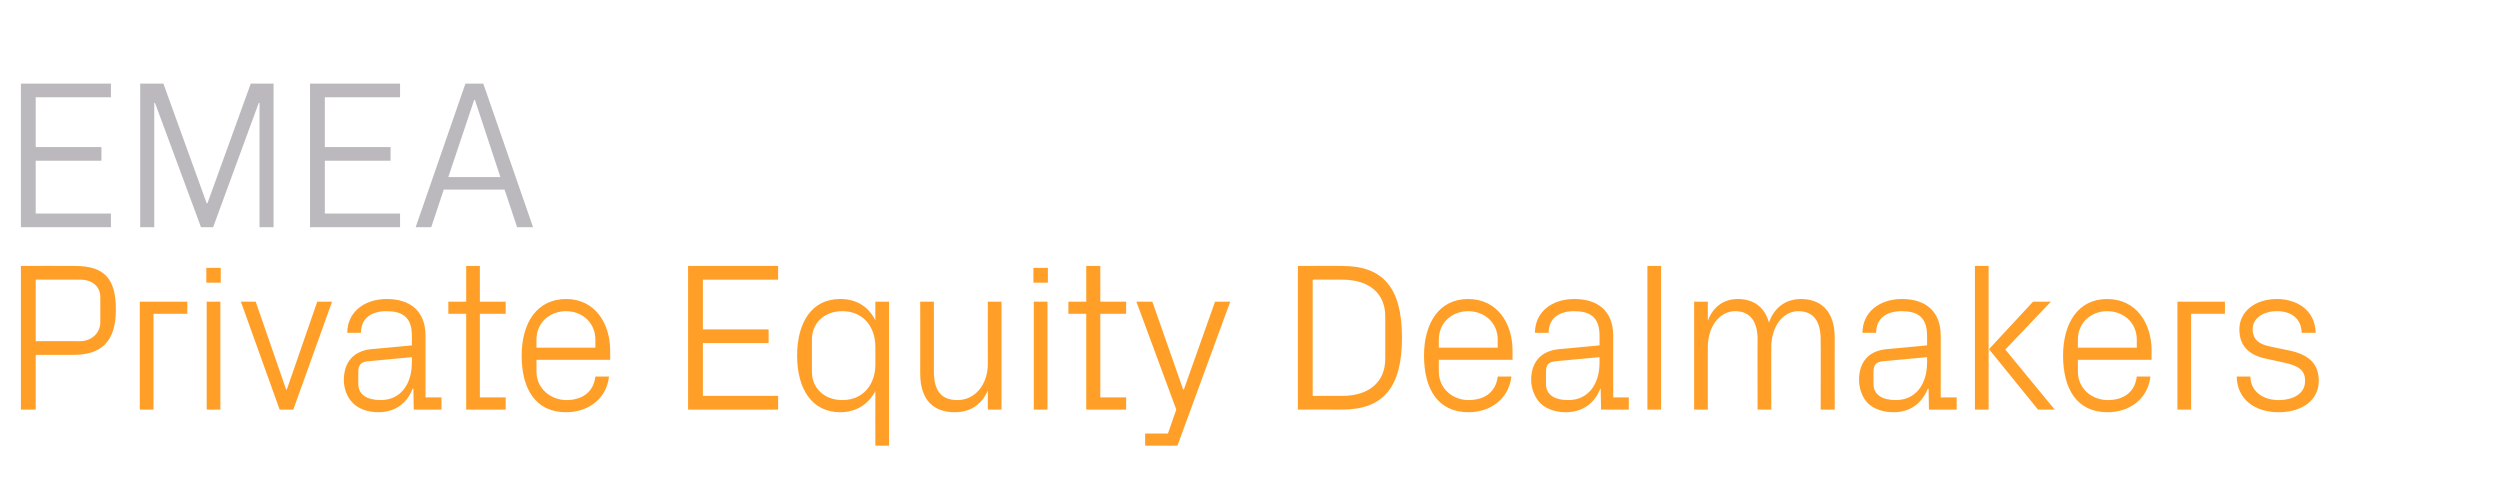<?xml version="1.0" standalone="no"?><!DOCTYPE svg PUBLIC "-//W3C//DTD SVG 1.1//EN" "http://www.w3.org/Graphics/SVG/1.1/DTD/svg11.dtd"><svg xmlns="http://www.w3.org/2000/svg" version="1.1" width="658px" height="131.8px" viewBox="0 -15 658 131.8" style="top:-15px">  <desc>EMEA Private Equity Dealmakers</desc>  <defs/>  <g id="Polygon77071">    <path d="M 9.4 78.4 L 9.4 92.8 L 5.5 92.8 L 5.5 55 C 5.5 55 19.81 54.95 19.8 55 C 27.7 55 30.5 58.6 30.5 66.5 C 30.5 75.1 26.5 78.4 19.3 78.4 C 19.31 78.38 9.4 78.4 9.4 78.4 Z M 21.1 74.8 C 24.1 74.8 26.4 72.6 26.4 69.9 C 26.4 69.9 26.4 63.2 26.4 63.2 C 26.4 60.5 24.4 58.6 21.1 58.6 C 21.09 58.57 9.4 58.6 9.4 58.6 L 9.4 74.8 C 9.4 74.8 21.09 74.76 21.1 74.8 Z M 36.8 64.4 L 49.3 64.4 L 49.3 67.6 L 40.4 67.6 L 40.4 92.8 L 36.8 92.8 L 36.8 64.4 Z M 54.4 92.8 L 54.4 64.4 L 58 64.4 L 58 92.8 L 54.4 92.8 Z M 58.1 59.4 L 54.3 59.4 L 54.3 55.5 L 58.1 55.5 L 58.1 59.4 Z M 75.5 87.5 L 83.5 64.4 L 87.4 64.4 L 77.2 92.8 L 73.6 92.8 L 63.4 64.4 L 67.3 64.4 L 75.3 87.5 L 75.5 87.5 Z M 108.4 73.3 C 108.4 68.3 105.7 66.9 101.7 66.9 C 97.7 66.9 95 68.8 95 72.6 C 95 72.6 91.4 72.6 91.4 72.6 C 91.4 67.3 95.7 63.7 101.8 63.7 C 107.9 63.7 112 66.8 112 73.4 C 112.01 73.43 112 89.6 112 89.6 L 116.2 89.6 L 116.2 92.8 L 108.9 92.8 L 108.8 87.3 C 108.8 87.3 108.61 87.28 108.6 87.3 C 107.1 91.3 103.8 93.5 99.6 93.5 C 96.8 93.5 94.3 92.6 92.8 91 C 91.3 89.5 90.5 87.2 90.5 85 C 90.5 80.6 92.8 77.4 97.7 76.9 C 97.71 76.93 108.4 75.9 108.4 75.9 C 108.4 75.9 108.45 73.32 108.4 73.3 Z M 96.7 80.1 C 94.9 80.3 94.3 81.2 94.3 82.9 C 94.3 82.9 94.3 86 94.3 86 C 94.3 88.9 96.6 90.3 100.2 90.3 C 105.3 90.3 108.4 86.3 108.4 80.4 C 108.45 80.44 108.4 79 108.4 79 C 108.4 79 96.65 80.11 96.7 80.1 Z M 126.3 89.6 L 133.1 89.6 L 133.1 92.8 L 122.7 92.8 L 122.7 67.6 L 118 67.6 L 118 64.4 L 122.7 64.4 L 122.7 55 L 126.3 55 L 126.3 64.4 L 133.1 64.4 L 133.1 67.6 L 126.3 67.6 L 126.3 89.6 Z M 156.7 74.4 C 156.7 69.8 153.1 66.9 149 66.9 C 144.8 66.9 141.2 69.8 141.2 74.4 C 141.22 74.43 141.2 76.5 141.2 76.5 L 156.7 76.5 C 156.7 76.5 156.69 74.43 156.7 74.4 Z M 160.3 84.1 C 159.6 90.1 154.7 93.5 149 93.5 C 140.9 93.5 137.3 87.3 137.3 78.6 C 137.3 70 141.3 63.7 149 63.7 C 156.6 63.7 160.6 70.1 160.6 77.3 C 160.58 77.32 160.6 79.7 160.6 79.7 L 141.2 79.7 C 141.2 79.7 141.22 82.78 141.2 82.8 C 141.2 87.4 145.1 90.3 149.1 90.3 C 153 90.3 156.2 88.4 156.7 84.1 C 156.7 84.1 160.3 84.1 160.3 84.1 Z M 181.1 55 L 204.8 55 L 204.8 58.6 L 185 58.6 L 185 71.7 L 202.3 71.7 L 202.3 75.3 L 185 75.3 L 185 89.2 L 204.8 89.2 L 204.8 92.8 L 181.1 92.8 L 181.1 55 Z M 230.4 76.3 C 230.4 70.9 227.1 66.9 221.7 66.9 C 216.8 66.9 213.7 70.2 213.7 74.3 C 213.7 74.3 213.7 82.9 213.7 82.9 C 213.7 87 216.8 90.3 221.7 90.3 C 227.1 90.3 230.4 86.3 230.4 80.9 C 230.4 80.9 230.4 76.3 230.4 76.3 Z M 230.4 102.3 C 230.4 102.3 230.36 87.9 230.4 87.9 C 228.5 91.6 225.1 93.5 221.2 93.5 C 213.7 93.5 209.8 87.4 209.8 78.6 C 209.8 69.8 213.7 63.7 221.1 63.7 C 225.4 63.7 228.5 65.6 230.4 69.3 C 230.36 69.31 230.4 64.4 230.4 64.4 L 234 64.4 L 234 102.3 L 230.4 102.3 Z M 245.8 82.7 C 245.8 87.3 247.3 90.3 252 90.3 C 256.6 90.3 260 86.3 260 80.7 C 259.96 80.72 260 64.4 260 64.4 L 263.6 64.4 L 263.6 92.8 L 260 92.8 C 260 92.8 259.96 87.84 260 87.8 C 258.4 91.4 255.5 93.5 251.3 93.5 C 246 93.5 242.2 90.6 242.2 83.3 C 242.21 83.33 242.2 64.4 242.2 64.4 L 245.8 64.4 C 245.8 64.4 245.83 82.72 245.8 82.7 Z M 272.1 92.8 L 272.1 64.4 L 275.7 64.4 L 275.7 92.8 L 272.1 92.8 Z M 275.8 59.4 L 272 59.4 L 272 55.5 L 275.8 55.5 L 275.8 59.4 Z M 289.6 89.6 L 296.4 89.6 L 296.4 92.8 L 285.9 92.8 L 285.9 67.6 L 281.2 67.6 L 281.2 64.4 L 285.9 64.4 L 285.9 55 L 289.6 55 L 289.6 64.4 L 296.4 64.4 L 296.4 67.6 L 289.6 67.6 L 289.6 89.6 Z M 311.6 87.5 L 319.8 64.4 L 323.8 64.4 L 309.9 102.3 L 301.4 102.3 L 301.4 99.1 L 307.4 99.1 L 309.6 92.8 L 299.1 64.4 L 303.3 64.4 L 311.4 87.5 L 311.6 87.5 Z M 353.3 55 C 364.2 55 369 60.9 369 73.9 C 369 86.8 364.2 92.8 353.3 92.8 C 353.33 92.79 341.6 92.8 341.6 92.8 L 341.6 55 C 341.6 55 353.33 54.95 353.3 55 Z M 345.5 58.6 L 345.5 89.2 C 345.5 89.2 353.16 89.18 353.2 89.2 C 360.3 89.2 364.6 85.6 364.6 79.4 C 364.6 79.4 364.6 68.3 364.6 68.3 C 364.6 62.2 360.4 58.6 353.2 58.6 C 353.22 58.57 345.5 58.6 345.5 58.6 Z M 394.2 74.4 C 394.2 69.8 390.6 66.9 386.4 66.9 C 382.3 66.9 378.7 69.8 378.7 74.4 C 378.7 74.43 378.7 76.5 378.7 76.5 L 394.2 76.5 C 394.2 76.5 394.17 74.43 394.2 74.4 Z M 397.8 84.1 C 397.1 90.1 392.2 93.5 386.5 93.5 C 378.4 93.5 374.8 87.3 374.8 78.6 C 374.8 70 378.8 63.7 386.4 63.7 C 394.1 63.7 398.1 70.1 398.1 77.3 C 398.07 77.32 398.1 79.7 398.1 79.7 L 378.7 79.7 C 378.7 79.7 378.7 82.78 378.7 82.8 C 378.7 87.4 382.5 90.3 386.5 90.3 C 390.5 90.3 393.7 88.4 394.2 84.1 C 394.2 84.1 397.8 84.1 397.8 84.1 Z M 421 73.3 C 421 68.3 418.3 66.9 414.3 66.9 C 410.3 66.9 407.6 68.8 407.6 72.6 C 407.6 72.6 404 72.6 404 72.6 C 404 67.3 408.2 63.7 414.4 63.7 C 420.5 63.7 424.6 66.8 424.6 73.4 C 424.55 73.43 424.6 89.6 424.6 89.6 L 428.7 89.6 L 428.7 92.8 L 421.4 92.8 L 421.3 87.3 C 421.3 87.3 421.16 87.28 421.2 87.3 C 419.6 91.3 416.4 93.5 412.1 93.5 C 409.4 93.5 406.8 92.6 405.3 91 C 403.9 89.5 403 87.2 403 85 C 403 80.6 405.3 77.4 410.3 76.9 C 410.25 76.93 421 75.9 421 75.9 C 421 75.9 420.99 73.32 421 73.3 Z M 409.2 80.1 C 407.5 80.3 406.9 81.2 406.9 82.9 C 406.9 82.9 406.9 86 406.9 86 C 406.9 88.9 409.1 90.3 412.8 90.3 C 417.9 90.3 421 86.3 421 80.4 C 420.99 80.44 421 79 421 79 C 421 79 409.19 80.11 409.2 80.1 Z M 433.6 92.8 L 433.6 55 L 437.2 55 L 437.2 92.8 L 433.6 92.8 Z M 445.9 64.4 L 449.5 64.4 C 449.5 64.4 449.48 69.37 449.5 69.4 C 450.8 66 453.4 63.7 457.4 63.7 C 461.3 63.7 464.4 65.6 465.6 69.9 C 466.8 66.3 469.7 63.7 474 63.7 C 479 63.7 482.9 66.6 482.9 73.9 C 482.86 73.87 482.9 92.8 482.9 92.8 L 479.2 92.8 C 479.2 92.8 479.25 74.37 479.2 74.4 C 479.2 69.8 477.5 66.9 473.3 66.9 C 469.4 66.9 466.2 70.8 466.2 76.4 C 466.17 76.38 466.2 92.8 466.2 92.8 L 462.6 92.8 C 462.6 92.8 462.55 74.37 462.6 74.4 C 462.6 69.8 460.8 66.9 456.7 66.9 C 452.7 66.9 449.5 70.8 449.5 76.4 C 449.48 76.38 449.5 92.8 449.5 92.8 L 445.9 92.8 L 445.9 64.4 Z M 507.2 73.3 C 507.2 68.3 504.5 66.9 500.5 66.9 C 496.5 66.9 493.8 68.8 493.8 72.6 C 493.8 72.6 490.2 72.6 490.2 72.6 C 490.2 67.3 494.5 63.7 500.6 63.7 C 506.7 63.7 510.8 66.8 510.8 73.4 C 510.8 73.43 510.8 89.6 510.8 89.6 L 515 89.6 L 515 92.8 L 507.7 92.8 L 507.6 87.3 C 507.6 87.3 507.4 87.28 507.4 87.3 C 505.8 91.3 502.6 93.5 498.4 93.5 C 495.6 93.5 493 92.6 491.5 91 C 490.1 89.5 489.3 87.2 489.3 85 C 489.3 80.6 491.5 77.4 496.5 76.9 C 496.5 76.93 507.2 75.9 507.2 75.9 C 507.2 75.9 507.24 73.32 507.2 73.3 Z M 495.4 80.1 C 493.7 80.3 493.1 81.2 493.1 82.9 C 493.1 82.9 493.1 86 493.1 86 C 493.1 88.9 495.4 90.3 499 90.3 C 504.1 90.3 507.2 86.3 507.2 80.4 C 507.24 80.44 507.2 79 507.2 79 C 507.2 79 495.44 80.11 495.4 80.1 Z M 523.5 76.9 L 535.1 64.4 L 539.8 64.4 L 527.8 77 L 540.8 92.8 L 536.4 92.8 L 523.5 76.9 Z M 523.4 92.8 L 519.8 92.8 L 519.8 55 L 523.4 55 L 523.4 92.8 Z M 562.4 74.4 C 562.4 69.8 558.8 66.9 554.6 66.9 C 550.5 66.9 546.9 69.8 546.9 74.4 C 546.91 74.43 546.9 76.5 546.9 76.5 L 562.4 76.5 C 562.4 76.5 562.38 74.43 562.4 74.4 Z M 566 84.1 C 565.3 90.1 560.4 93.5 554.7 93.5 C 546.6 93.5 543 87.3 543 78.6 C 543 70 547 63.7 554.6 63.7 C 562.3 63.7 566.3 70.1 566.3 77.3 C 566.27 77.32 566.3 79.7 566.3 79.7 L 546.9 79.7 C 546.9 79.7 546.91 82.78 546.9 82.8 C 546.9 87.4 550.7 90.3 554.8 90.3 C 558.7 90.3 561.9 88.4 562.4 84.1 C 562.4 84.1 566 84.1 566 84.1 Z M 573.1 64.4 L 585.6 64.4 L 585.6 67.6 L 576.7 67.6 L 576.7 92.8 L 573.1 92.8 L 573.1 64.4 Z M 602.3 77.2 C 607.7 78.3 610.3 80.7 610.3 85.3 C 610.3 90 606.3 93.5 599.7 93.5 C 593.5 93.5 588.8 90.1 588.7 84.1 C 588.7 84.1 592.3 84.1 592.3 84.1 C 592.4 88.2 595.8 90.3 599.7 90.3 C 603.6 90.3 606.7 88.6 606.7 85.3 C 606.7 82.5 605.2 81.3 601 80.4 C 601 80.4 596.4 79.4 596.4 79.4 C 592.1 78.5 589.4 76.2 589.4 71.7 C 589.4 67.1 593.4 63.7 599.3 63.7 C 604.3 63.7 609.3 66.4 609.5 72.6 C 609.5 72.6 605.8 72.6 605.8 72.6 C 605.7 68.6 602.8 66.9 599.3 66.9 C 595.5 66.9 592.9 68.9 592.9 71.6 C 592.9 74.4 594.6 75.6 597.5 76.2 C 597.5 76.2 602.3 77.2 602.3 77.2 Z " stroke="none" fill="#ff9f27"/>  </g>  <g id="Polygon77070">    <path d="M 5.5 7 L 29.2 7 L 29.2 10.6 L 9.4 10.6 L 9.4 23.7 L 26.7 23.7 L 26.7 27.3 L 9.4 27.3 L 9.4 41.2 L 29.2 41.2 L 29.2 44.8 L 5.5 44.8 L 5.5 7 Z M 54.4 38.5 L 54.6 38.5 L 66 7 L 72 7 L 72 44.8 L 68.3 44.8 L 68.3 12.1 L 68.1 12.1 L 56.1 44.8 L 52.9 44.8 L 40.8 12.1 L 40.6 12.1 L 40.6 44.8 L 36.9 44.8 L 36.9 7 L 43 7 L 54.4 38.5 Z M 81.6 7 L 105.3 7 L 105.3 10.6 L 85.5 10.6 L 85.5 23.7 L 102.8 23.7 L 102.8 27.3 L 85.5 27.3 L 85.5 41.2 L 105.3 41.2 L 105.3 44.8 L 81.6 44.8 L 81.6 7 Z M 132.8 34.9 L 116.8 34.9 L 113.5 44.8 L 109.4 44.8 L 122.5 7 L 127.2 7 L 140.3 44.8 L 136.1 44.8 L 132.8 34.9 Z M 124.8 11.3 L 118 31.6 L 131.7 31.6 L 125 11.3 L 124.8 11.3 Z " stroke="none" fill="#bbb9be"/>  </g></svg>